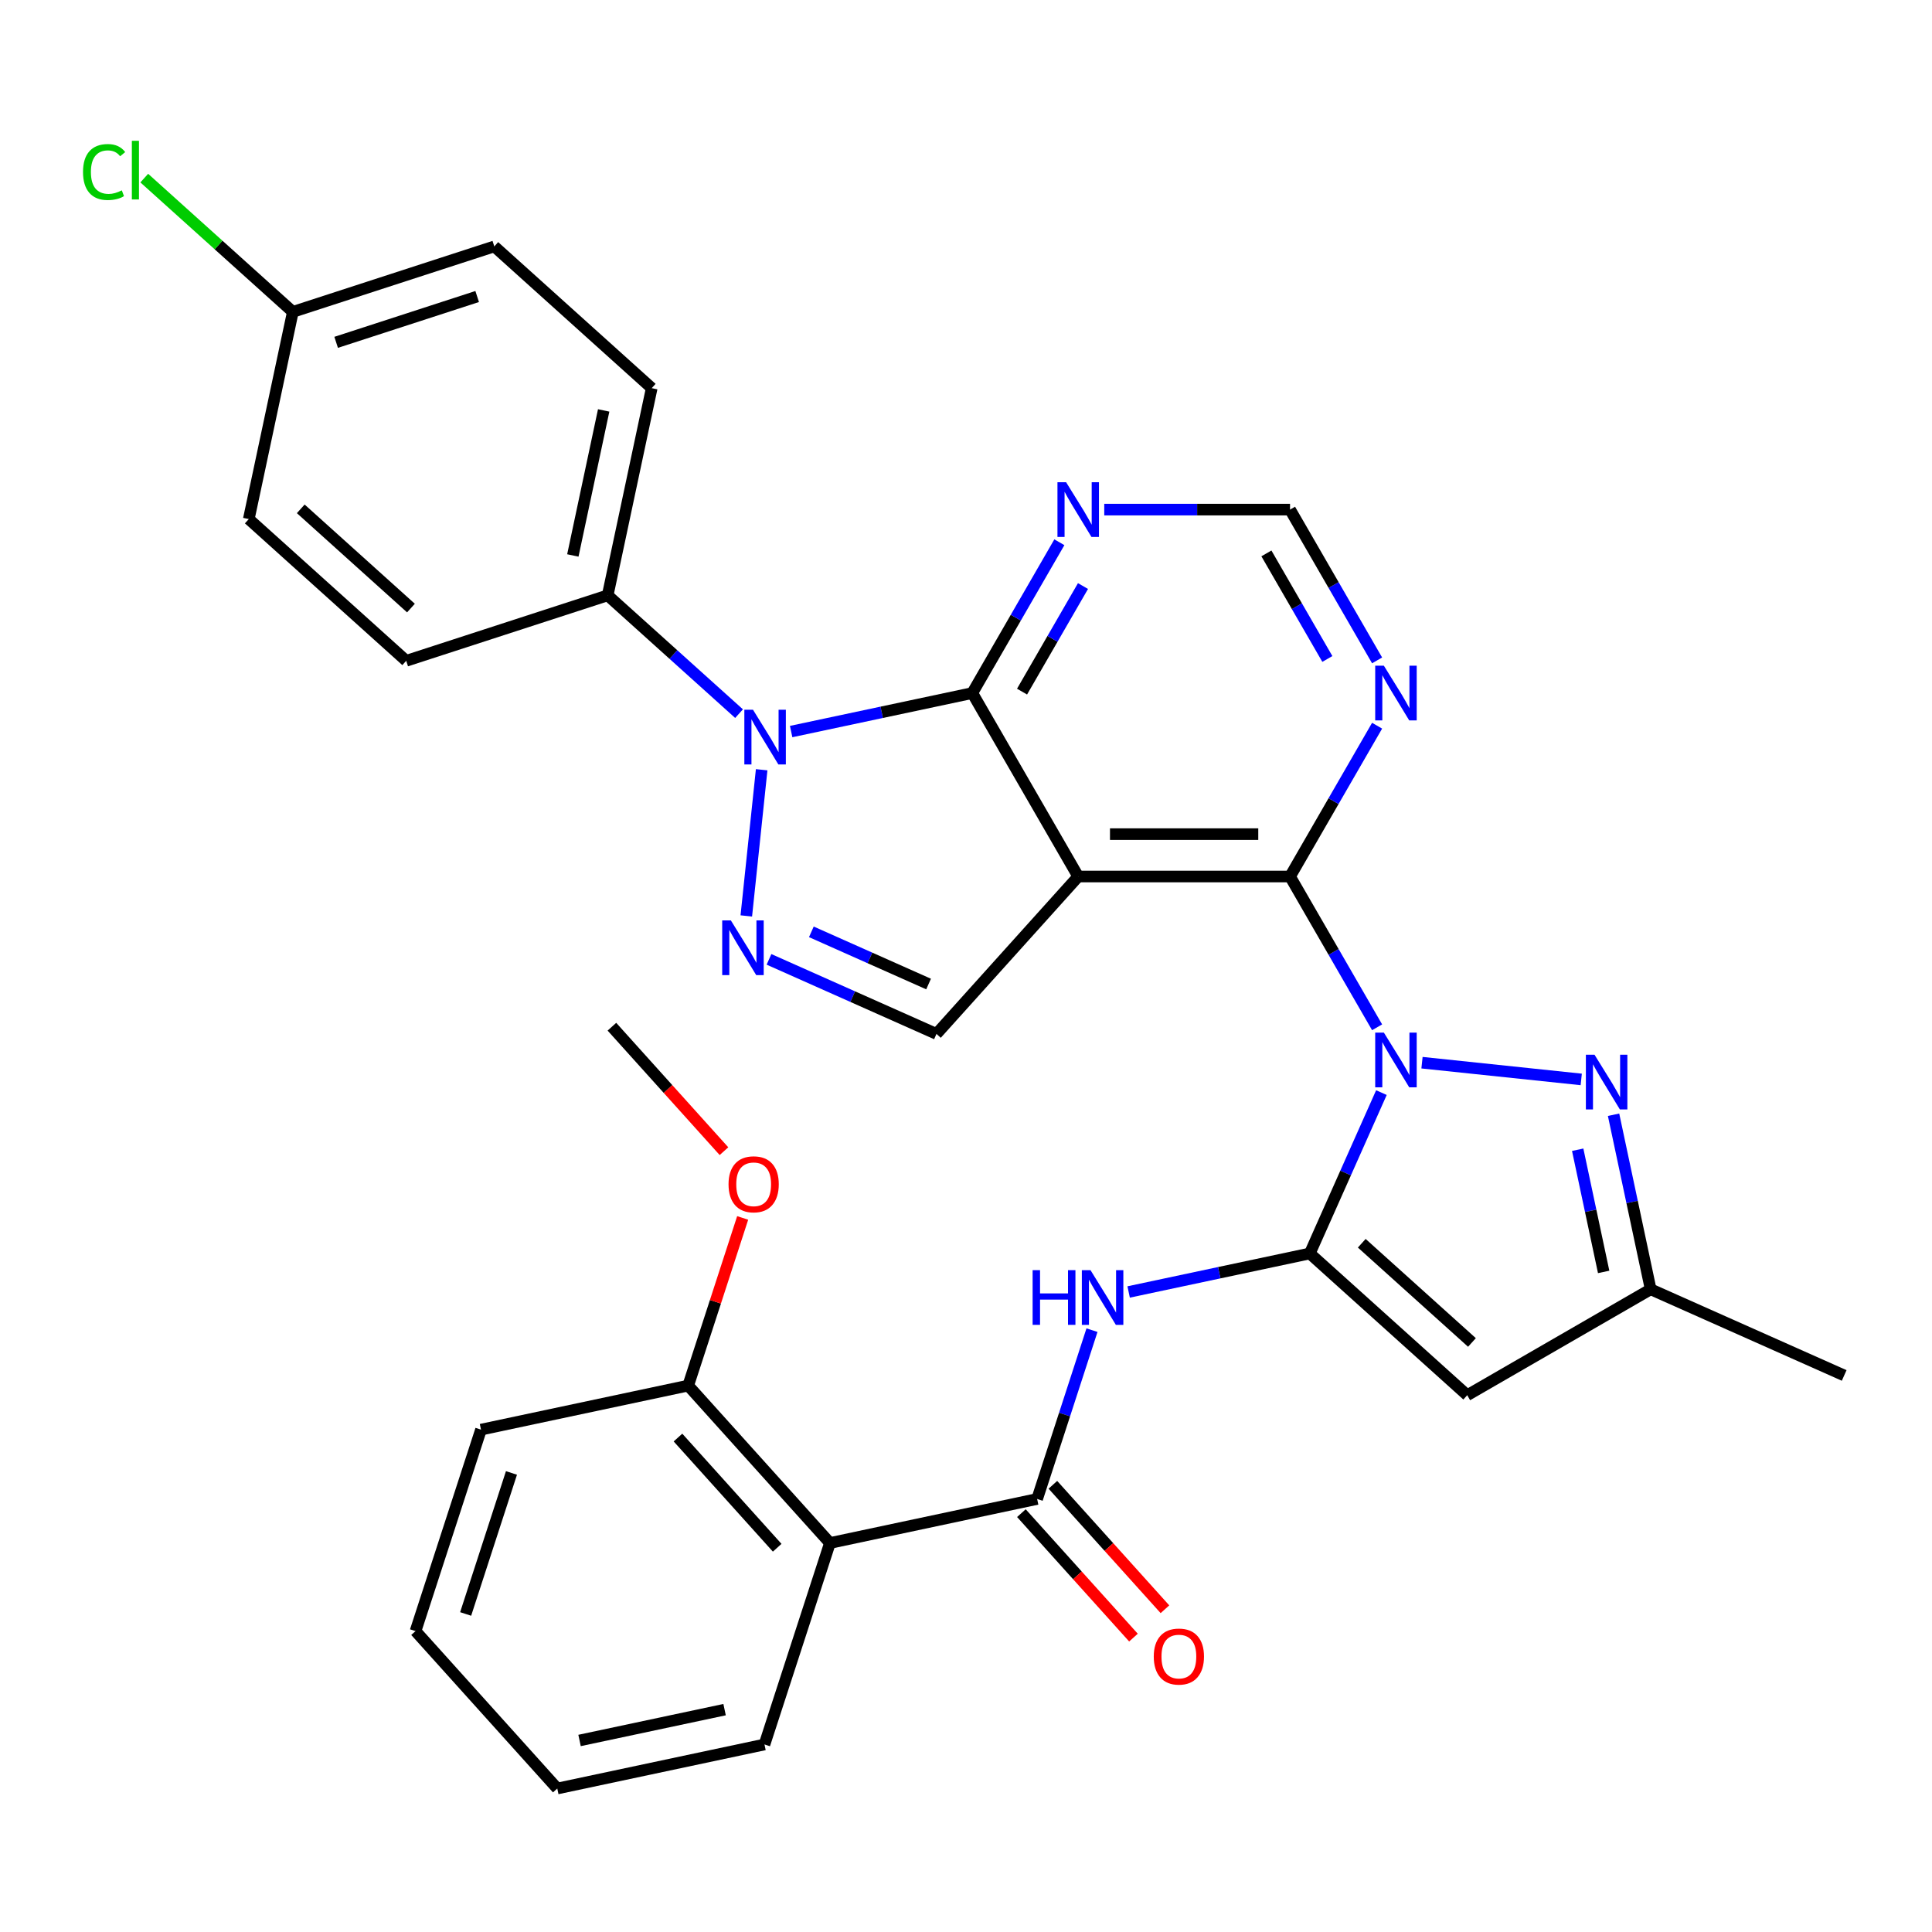 <?xml version='1.0' encoding='iso-8859-1'?>
<svg version='1.1' baseProfile='full'
              xmlns='http://www.w3.org/2000/svg'
                      xmlns:rdkit='http://www.rdkit.org/xml'
                      xmlns:xlink='http://www.w3.org/1999/xlink'
                  xml:space='preserve'
width='1000px' height='1000px' viewBox='0 0 1000 1000'>
<!-- END OF HEADER -->
<rect style='opacity:1.0;fill:#FFFFFF;stroke:none' width='1000' height='1000' x='0' y='0'> </rect>
<path class='bond-0' d='M 715.019,565.53 L 696.484,607.161' style='fill:none;fill-rule:evenodd;stroke:#0000FF;stroke-width:6px;stroke-linecap:butt;stroke-linejoin:miter;stroke-opacity:1' />
<path class='bond-0' d='M 696.484,607.161 L 677.949,648.792' style='fill:none;fill-rule:evenodd;stroke:#000000;stroke-width:6px;stroke-linecap:butt;stroke-linejoin:miter;stroke-opacity:1' />
<path class='bond-2' d='M 712.786,531.728 L 690.255,492.702' style='fill:none;fill-rule:evenodd;stroke:#0000FF;stroke-width:6px;stroke-linecap:butt;stroke-linejoin:miter;stroke-opacity:1' />
<path class='bond-2' d='M 690.255,492.702 L 667.723,453.676' style='fill:none;fill-rule:evenodd;stroke:#000000;stroke-width:6px;stroke-linecap:butt;stroke-linejoin:miter;stroke-opacity:1' />
<path class='bond-6' d='M 736.025,550.046 L 818.444,558.708' style='fill:none;fill-rule:evenodd;stroke:#0000FF;stroke-width:6px;stroke-linecap:butt;stroke-linejoin:miter;stroke-opacity:1' />
<path class='bond-7' d='M 677.949,648.792 L 759.429,722.157' style='fill:none;fill-rule:evenodd;stroke:#000000;stroke-width:6px;stroke-linecap:butt;stroke-linejoin:miter;stroke-opacity:1' />
<path class='bond-7' d='M 704.844,643.501 L 761.88,694.857' style='fill:none;fill-rule:evenodd;stroke:#000000;stroke-width:6px;stroke-linecap:butt;stroke-linejoin:miter;stroke-opacity:1' />
<path class='bond-8' d='M 677.949,648.792 L 631.066,658.757' style='fill:none;fill-rule:evenodd;stroke:#000000;stroke-width:6px;stroke-linecap:butt;stroke-linejoin:miter;stroke-opacity:1' />
<path class='bond-8' d='M 631.066,658.757 L 584.183,668.723' style='fill:none;fill-rule:evenodd;stroke:#0000FF;stroke-width:6px;stroke-linecap:butt;stroke-linejoin:miter;stroke-opacity:1' />
<path class='bond-1' d='M 558.08,453.676 L 667.723,453.676' style='fill:none;fill-rule:evenodd;stroke:#000000;stroke-width:6px;stroke-linecap:butt;stroke-linejoin:miter;stroke-opacity:1' />
<path class='bond-1' d='M 574.527,431.747 L 651.277,431.747' style='fill:none;fill-rule:evenodd;stroke:#000000;stroke-width:6px;stroke-linecap:butt;stroke-linejoin:miter;stroke-opacity:1' />
<path class='bond-4' d='M 558.08,453.676 L 503.259,358.722' style='fill:none;fill-rule:evenodd;stroke:#000000;stroke-width:6px;stroke-linecap:butt;stroke-linejoin:miter;stroke-opacity:1' />
<path class='bond-10' d='M 558.08,453.676 L 484.715,535.156' style='fill:none;fill-rule:evenodd;stroke:#000000;stroke-width:6px;stroke-linecap:butt;stroke-linejoin:miter;stroke-opacity:1' />
<path class='bond-12' d='M 667.723,453.676 L 690.255,414.649' style='fill:none;fill-rule:evenodd;stroke:#000000;stroke-width:6px;stroke-linecap:butt;stroke-linejoin:miter;stroke-opacity:1' />
<path class='bond-12' d='M 690.255,414.649 L 712.786,375.623' style='fill:none;fill-rule:evenodd;stroke:#0000FF;stroke-width:6px;stroke-linecap:butt;stroke-linejoin:miter;stroke-opacity:1' />
<path class='bond-3' d='M 409.494,378.653 L 456.376,368.688' style='fill:none;fill-rule:evenodd;stroke:#0000FF;stroke-width:6px;stroke-linecap:butt;stroke-linejoin:miter;stroke-opacity:1' />
<path class='bond-3' d='M 456.376,368.688 L 503.259,358.722' style='fill:none;fill-rule:evenodd;stroke:#000000;stroke-width:6px;stroke-linecap:butt;stroke-linejoin:miter;stroke-opacity:1' />
<path class='bond-15' d='M 382.531,369.38 L 348.532,338.766' style='fill:none;fill-rule:evenodd;stroke:#0000FF;stroke-width:6px;stroke-linecap:butt;stroke-linejoin:miter;stroke-opacity:1' />
<path class='bond-15' d='M 348.532,338.766 L 314.532,308.153' style='fill:none;fill-rule:evenodd;stroke:#000000;stroke-width:6px;stroke-linecap:butt;stroke-linejoin:miter;stroke-opacity:1' />
<path class='bond-34' d='M 394.236,398.419 L 386.284,474.084' style='fill:none;fill-rule:evenodd;stroke:#0000FF;stroke-width:6px;stroke-linecap:butt;stroke-linejoin:miter;stroke-opacity:1' />
<path class='bond-33' d='M 503.259,358.722 L 525.791,319.696' style='fill:none;fill-rule:evenodd;stroke:#000000;stroke-width:6px;stroke-linecap:butt;stroke-linejoin:miter;stroke-opacity:1' />
<path class='bond-33' d='M 525.791,319.696 L 548.323,280.67' style='fill:none;fill-rule:evenodd;stroke:#0000FF;stroke-width:6px;stroke-linecap:butt;stroke-linejoin:miter;stroke-opacity:1' />
<path class='bond-33' d='M 529.009,357.979 L 544.781,330.66' style='fill:none;fill-rule:evenodd;stroke:#000000;stroke-width:6px;stroke-linecap:butt;stroke-linejoin:miter;stroke-opacity:1' />
<path class='bond-33' d='M 544.781,330.66 L 560.554,303.342' style='fill:none;fill-rule:evenodd;stroke:#0000FF;stroke-width:6px;stroke-linecap:butt;stroke-linejoin:miter;stroke-opacity:1' />
<path class='bond-5' d='M 398.033,496.562 L 441.374,515.859' style='fill:none;fill-rule:evenodd;stroke:#0000FF;stroke-width:6px;stroke-linecap:butt;stroke-linejoin:miter;stroke-opacity:1' />
<path class='bond-5' d='M 441.374,515.859 L 484.715,535.156' style='fill:none;fill-rule:evenodd;stroke:#000000;stroke-width:6px;stroke-linecap:butt;stroke-linejoin:miter;stroke-opacity:1' />
<path class='bond-5' d='M 419.954,482.319 L 450.293,495.826' style='fill:none;fill-rule:evenodd;stroke:#0000FF;stroke-width:6px;stroke-linecap:butt;stroke-linejoin:miter;stroke-opacity:1' />
<path class='bond-5' d='M 450.293,495.826 L 480.632,509.334' style='fill:none;fill-rule:evenodd;stroke:#000000;stroke-width:6px;stroke-linecap:butt;stroke-linejoin:miter;stroke-opacity:1' />
<path class='bond-14' d='M 835.178,576.991 L 844.78,622.163' style='fill:none;fill-rule:evenodd;stroke:#0000FF;stroke-width:6px;stroke-linecap:butt;stroke-linejoin:miter;stroke-opacity:1' />
<path class='bond-14' d='M 844.78,622.163 L 854.382,667.336' style='fill:none;fill-rule:evenodd;stroke:#000000;stroke-width:6px;stroke-linecap:butt;stroke-linejoin:miter;stroke-opacity:1' />
<path class='bond-14' d='M 816.61,595.102 L 823.331,626.723' style='fill:none;fill-rule:evenodd;stroke:#0000FF;stroke-width:6px;stroke-linecap:butt;stroke-linejoin:miter;stroke-opacity:1' />
<path class='bond-14' d='M 823.331,626.723 L 830.052,658.343' style='fill:none;fill-rule:evenodd;stroke:#000000;stroke-width:6px;stroke-linecap:butt;stroke-linejoin:miter;stroke-opacity:1' />
<path class='bond-32' d='M 759.429,722.157 L 854.382,667.336' style='fill:none;fill-rule:evenodd;stroke:#000000;stroke-width:6px;stroke-linecap:butt;stroke-linejoin:miter;stroke-opacity:1' />
<path class='bond-9' d='M 565.21,688.489 L 551.016,732.177' style='fill:none;fill-rule:evenodd;stroke:#0000FF;stroke-width:6px;stroke-linecap:butt;stroke-linejoin:miter;stroke-opacity:1' />
<path class='bond-9' d='M 551.016,732.177 L 536.821,775.864' style='fill:none;fill-rule:evenodd;stroke:#000000;stroke-width:6px;stroke-linecap:butt;stroke-linejoin:miter;stroke-opacity:1' />
<path class='bond-11' d='M 536.821,775.864 L 429.574,798.66' style='fill:none;fill-rule:evenodd;stroke:#000000;stroke-width:6px;stroke-linecap:butt;stroke-linejoin:miter;stroke-opacity:1' />
<path class='bond-17' d='M 528.673,783.201 L 557.674,815.41' style='fill:none;fill-rule:evenodd;stroke:#000000;stroke-width:6px;stroke-linecap:butt;stroke-linejoin:miter;stroke-opacity:1' />
<path class='bond-17' d='M 557.674,815.41 L 586.676,847.62' style='fill:none;fill-rule:evenodd;stroke:#FF0000;stroke-width:6px;stroke-linecap:butt;stroke-linejoin:miter;stroke-opacity:1' />
<path class='bond-17' d='M 544.969,768.528 L 573.97,800.737' style='fill:none;fill-rule:evenodd;stroke:#000000;stroke-width:6px;stroke-linecap:butt;stroke-linejoin:miter;stroke-opacity:1' />
<path class='bond-17' d='M 573.97,800.737 L 602.972,832.947' style='fill:none;fill-rule:evenodd;stroke:#FF0000;stroke-width:6px;stroke-linecap:butt;stroke-linejoin:miter;stroke-opacity:1' />
<path class='bond-18' d='M 429.574,798.66 L 356.209,717.18' style='fill:none;fill-rule:evenodd;stroke:#000000;stroke-width:6px;stroke-linecap:butt;stroke-linejoin:miter;stroke-opacity:1' />
<path class='bond-18' d='M 402.273,801.111 L 350.918,744.075' style='fill:none;fill-rule:evenodd;stroke:#000000;stroke-width:6px;stroke-linecap:butt;stroke-linejoin:miter;stroke-opacity:1' />
<path class='bond-25' d='M 429.574,798.66 L 395.693,902.937' style='fill:none;fill-rule:evenodd;stroke:#000000;stroke-width:6px;stroke-linecap:butt;stroke-linejoin:miter;stroke-opacity:1' />
<path class='bond-16' d='M 712.786,341.821 L 690.255,302.795' style='fill:none;fill-rule:evenodd;stroke:#0000FF;stroke-width:6px;stroke-linecap:butt;stroke-linejoin:miter;stroke-opacity:1' />
<path class='bond-16' d='M 690.255,302.795 L 667.723,263.769' style='fill:none;fill-rule:evenodd;stroke:#000000;stroke-width:6px;stroke-linecap:butt;stroke-linejoin:miter;stroke-opacity:1' />
<path class='bond-16' d='M 687.036,341.078 L 671.264,313.759' style='fill:none;fill-rule:evenodd;stroke:#0000FF;stroke-width:6px;stroke-linecap:butt;stroke-linejoin:miter;stroke-opacity:1' />
<path class='bond-16' d='M 671.264,313.759 L 655.492,286.441' style='fill:none;fill-rule:evenodd;stroke:#000000;stroke-width:6px;stroke-linecap:butt;stroke-linejoin:miter;stroke-opacity:1' />
<path class='bond-13' d='M 571.561,263.769 L 619.642,263.769' style='fill:none;fill-rule:evenodd;stroke:#0000FF;stroke-width:6px;stroke-linecap:butt;stroke-linejoin:miter;stroke-opacity:1' />
<path class='bond-13' d='M 619.642,263.769 L 667.723,263.769' style='fill:none;fill-rule:evenodd;stroke:#000000;stroke-width:6px;stroke-linecap:butt;stroke-linejoin:miter;stroke-opacity:1' />
<path class='bond-27' d='M 854.382,667.336 L 954.545,711.932' style='fill:none;fill-rule:evenodd;stroke:#000000;stroke-width:6px;stroke-linecap:butt;stroke-linejoin:miter;stroke-opacity:1' />
<path class='bond-19' d='M 314.532,308.153 L 337.328,200.907' style='fill:none;fill-rule:evenodd;stroke:#000000;stroke-width:6px;stroke-linecap:butt;stroke-linejoin:miter;stroke-opacity:1' />
<path class='bond-19' d='M 296.502,287.507 L 312.46,212.434' style='fill:none;fill-rule:evenodd;stroke:#000000;stroke-width:6px;stroke-linecap:butt;stroke-linejoin:miter;stroke-opacity:1' />
<path class='bond-20' d='M 314.532,308.153 L 210.256,342.035' style='fill:none;fill-rule:evenodd;stroke:#000000;stroke-width:6px;stroke-linecap:butt;stroke-linejoin:miter;stroke-opacity:1' />
<path class='bond-26' d='M 356.209,717.18 L 370.306,673.792' style='fill:none;fill-rule:evenodd;stroke:#000000;stroke-width:6px;stroke-linecap:butt;stroke-linejoin:miter;stroke-opacity:1' />
<path class='bond-26' d='M 370.306,673.792 L 384.404,630.405' style='fill:none;fill-rule:evenodd;stroke:#FF0000;stroke-width:6px;stroke-linecap:butt;stroke-linejoin:miter;stroke-opacity:1' />
<path class='bond-28' d='M 356.209,717.18 L 248.962,739.976' style='fill:none;fill-rule:evenodd;stroke:#000000;stroke-width:6px;stroke-linecap:butt;stroke-linejoin:miter;stroke-opacity:1' />
<path class='bond-23' d='M 337.328,200.907 L 255.848,127.541' style='fill:none;fill-rule:evenodd;stroke:#000000;stroke-width:6px;stroke-linecap:butt;stroke-linejoin:miter;stroke-opacity:1' />
<path class='bond-22' d='M 210.256,342.035 L 128.776,268.669' style='fill:none;fill-rule:evenodd;stroke:#000000;stroke-width:6px;stroke-linecap:butt;stroke-linejoin:miter;stroke-opacity:1' />
<path class='bond-22' d='M 212.707,314.734 L 155.671,263.378' style='fill:none;fill-rule:evenodd;stroke:#000000;stroke-width:6px;stroke-linecap:butt;stroke-linejoin:miter;stroke-opacity:1' />
<path class='bond-21' d='M 151.572,161.423 L 128.776,268.669' style='fill:none;fill-rule:evenodd;stroke:#000000;stroke-width:6px;stroke-linecap:butt;stroke-linejoin:miter;stroke-opacity:1' />
<path class='bond-24' d='M 151.572,161.423 L 113.122,126.803' style='fill:none;fill-rule:evenodd;stroke:#000000;stroke-width:6px;stroke-linecap:butt;stroke-linejoin:miter;stroke-opacity:1' />
<path class='bond-24' d='M 113.122,126.803 L 74.672,92.182' style='fill:none;fill-rule:evenodd;stroke:#00CC00;stroke-width:6px;stroke-linecap:butt;stroke-linejoin:miter;stroke-opacity:1' />
<path class='bond-35' d='M 151.572,161.423 L 255.848,127.541' style='fill:none;fill-rule:evenodd;stroke:#000000;stroke-width:6px;stroke-linecap:butt;stroke-linejoin:miter;stroke-opacity:1' />
<path class='bond-35' d='M 173.989,177.196 L 246.983,153.479' style='fill:none;fill-rule:evenodd;stroke:#000000;stroke-width:6px;stroke-linecap:butt;stroke-linejoin:miter;stroke-opacity:1' />
<path class='bond-30' d='M 395.693,902.937 L 288.446,925.733' style='fill:none;fill-rule:evenodd;stroke:#000000;stroke-width:6px;stroke-linecap:butt;stroke-linejoin:miter;stroke-opacity:1' />
<path class='bond-30' d='M 375.046,884.907 L 299.974,900.864' style='fill:none;fill-rule:evenodd;stroke:#000000;stroke-width:6px;stroke-linecap:butt;stroke-linejoin:miter;stroke-opacity:1' />
<path class='bond-29' d='M 374.728,595.843 L 345.727,563.633' style='fill:none;fill-rule:evenodd;stroke:#FF0000;stroke-width:6px;stroke-linecap:butt;stroke-linejoin:miter;stroke-opacity:1' />
<path class='bond-29' d='M 345.727,563.633 L 316.725,531.424' style='fill:none;fill-rule:evenodd;stroke:#000000;stroke-width:6px;stroke-linecap:butt;stroke-linejoin:miter;stroke-opacity:1' />
<path class='bond-36' d='M 248.962,739.976 L 215.081,844.252' style='fill:none;fill-rule:evenodd;stroke:#000000;stroke-width:6px;stroke-linecap:butt;stroke-linejoin:miter;stroke-opacity:1' />
<path class='bond-36' d='M 264.735,762.394 L 241.018,835.387' style='fill:none;fill-rule:evenodd;stroke:#000000;stroke-width:6px;stroke-linecap:butt;stroke-linejoin:miter;stroke-opacity:1' />
<path class='bond-31' d='M 288.446,925.733 L 215.081,844.252' style='fill:none;fill-rule:evenodd;stroke:#000000;stroke-width:6px;stroke-linecap:butt;stroke-linejoin:miter;stroke-opacity:1' />
<path  class='atom-0' d='M 716.284 534.469
L 725.564 549.469
Q 726.484 550.949, 727.964 553.629
Q 729.444 556.309, 729.524 556.469
L 729.524 534.469
L 733.284 534.469
L 733.284 562.789
L 729.404 562.789
L 719.444 546.389
Q 718.284 544.469, 717.044 542.269
Q 715.844 540.069, 715.484 539.389
L 715.484 562.789
L 711.804 562.789
L 711.804 534.469
L 716.284 534.469
' fill='#0000FF'/>
<path  class='atom-4' d='M 389.753 367.358
L 399.033 382.358
Q 399.953 383.838, 401.433 386.518
Q 402.913 389.198, 402.993 389.358
L 402.993 367.358
L 406.753 367.358
L 406.753 395.678
L 402.873 395.678
L 392.913 379.278
Q 391.753 377.358, 390.513 375.158
Q 389.313 372.958, 388.953 372.278
L 388.953 395.678
L 385.273 395.678
L 385.273 367.358
L 389.753 367.358
' fill='#0000FF'/>
<path  class='atom-6' d='M 378.292 476.4
L 387.572 491.4
Q 388.492 492.88, 389.972 495.56
Q 391.452 498.24, 391.532 498.4
L 391.532 476.4
L 395.292 476.4
L 395.292 504.72
L 391.412 504.72
L 381.452 488.32
Q 380.292 486.4, 379.052 484.2
Q 377.852 482, 377.492 481.32
L 377.492 504.72
L 373.812 504.72
L 373.812 476.4
L 378.292 476.4
' fill='#0000FF'/>
<path  class='atom-7' d='M 825.326 545.929
L 834.606 560.929
Q 835.526 562.409, 837.006 565.089
Q 838.486 567.769, 838.566 567.929
L 838.566 545.929
L 842.326 545.929
L 842.326 574.249
L 838.446 574.249
L 828.486 557.849
Q 827.326 555.929, 826.086 553.729
Q 824.886 551.529, 824.526 550.849
L 824.526 574.249
L 820.846 574.249
L 820.846 545.929
L 825.326 545.929
' fill='#0000FF'/>
<path  class='atom-9' d='M 534.482 657.428
L 538.322 657.428
L 538.322 669.468
L 552.802 669.468
L 552.802 657.428
L 556.642 657.428
L 556.642 685.748
L 552.802 685.748
L 552.802 672.668
L 538.322 672.668
L 538.322 685.748
L 534.482 685.748
L 534.482 657.428
' fill='#0000FF'/>
<path  class='atom-9' d='M 564.442 657.428
L 573.722 672.428
Q 574.642 673.908, 576.122 676.588
Q 577.602 679.268, 577.682 679.428
L 577.682 657.428
L 581.442 657.428
L 581.442 685.748
L 577.562 685.748
L 567.602 669.348
Q 566.442 667.428, 565.202 665.228
Q 564.002 663.028, 563.642 662.348
L 563.642 685.748
L 559.962 685.748
L 559.962 657.428
L 564.442 657.428
' fill='#0000FF'/>
<path  class='atom-13' d='M 716.284 344.562
L 725.564 359.562
Q 726.484 361.042, 727.964 363.722
Q 729.444 366.402, 729.524 366.562
L 729.524 344.562
L 733.284 344.562
L 733.284 372.882
L 729.404 372.882
L 719.444 356.482
Q 718.284 354.562, 717.044 352.362
Q 715.844 350.162, 715.484 349.482
L 715.484 372.882
L 711.804 372.882
L 711.804 344.562
L 716.284 344.562
' fill='#0000FF'/>
<path  class='atom-14' d='M 551.82 249.609
L 561.1 264.609
Q 562.02 266.089, 563.5 268.769
Q 564.98 271.449, 565.06 271.609
L 565.06 249.609
L 568.82 249.609
L 568.82 277.929
L 564.94 277.929
L 554.98 261.529
Q 553.82 259.609, 552.58 257.409
Q 551.38 255.209, 551.02 254.529
L 551.02 277.929
L 547.34 277.929
L 547.34 249.609
L 551.82 249.609
' fill='#0000FF'/>
<path  class='atom-18' d='M 597.186 857.425
Q 597.186 850.625, 600.546 846.825
Q 603.906 843.025, 610.186 843.025
Q 616.466 843.025, 619.826 846.825
Q 623.186 850.625, 623.186 857.425
Q 623.186 864.305, 619.786 868.225
Q 616.386 872.105, 610.186 872.105
Q 603.946 872.105, 600.546 868.225
Q 597.186 864.345, 597.186 857.425
M 610.186 868.905
Q 614.506 868.905, 616.826 866.025
Q 619.186 863.105, 619.186 857.425
Q 619.186 851.865, 616.826 849.065
Q 614.506 846.225, 610.186 846.225
Q 605.866 846.225, 603.506 849.025
Q 601.186 851.825, 601.186 857.425
Q 601.186 863.145, 603.506 866.025
Q 605.866 868.905, 610.186 868.905
' fill='#FF0000'/>
<path  class='atom-25' d='M 42.971 89.038
Q 42.971 81.998, 46.251 78.318
Q 49.571 74.598, 55.851 74.598
Q 61.691 74.598, 64.811 78.718
L 62.171 80.878
Q 59.891 77.878, 55.851 77.878
Q 51.571 77.878, 49.291 80.758
Q 47.051 83.598, 47.051 89.038
Q 47.051 94.638, 49.371 97.518
Q 51.731 100.398, 56.291 100.398
Q 59.411 100.398, 63.051 98.518
L 64.171 101.518
Q 62.691 102.478, 60.451 103.038
Q 58.211 103.598, 55.731 103.598
Q 49.571 103.598, 46.251 99.838
Q 42.971 96.078, 42.971 89.038
' fill='#00CC00'/>
<path  class='atom-25' d='M 68.251 72.878
L 71.931 72.878
L 71.931 103.238
L 68.251 103.238
L 68.251 72.878
' fill='#00CC00'/>
<path  class='atom-27' d='M 377.09 612.984
Q 377.09 606.184, 380.45 602.384
Q 383.81 598.584, 390.09 598.584
Q 396.37 598.584, 399.73 602.384
Q 403.09 606.184, 403.09 612.984
Q 403.09 619.864, 399.69 623.784
Q 396.29 627.664, 390.09 627.664
Q 383.85 627.664, 380.45 623.784
Q 377.09 619.904, 377.09 612.984
M 390.09 624.464
Q 394.41 624.464, 396.73 621.584
Q 399.09 618.664, 399.09 612.984
Q 399.09 607.424, 396.73 604.624
Q 394.41 601.784, 390.09 601.784
Q 385.77 601.784, 383.41 604.584
Q 381.09 607.384, 381.09 612.984
Q 381.09 618.704, 383.41 621.584
Q 385.77 624.464, 390.09 624.464
' fill='#FF0000'/>
</svg>
